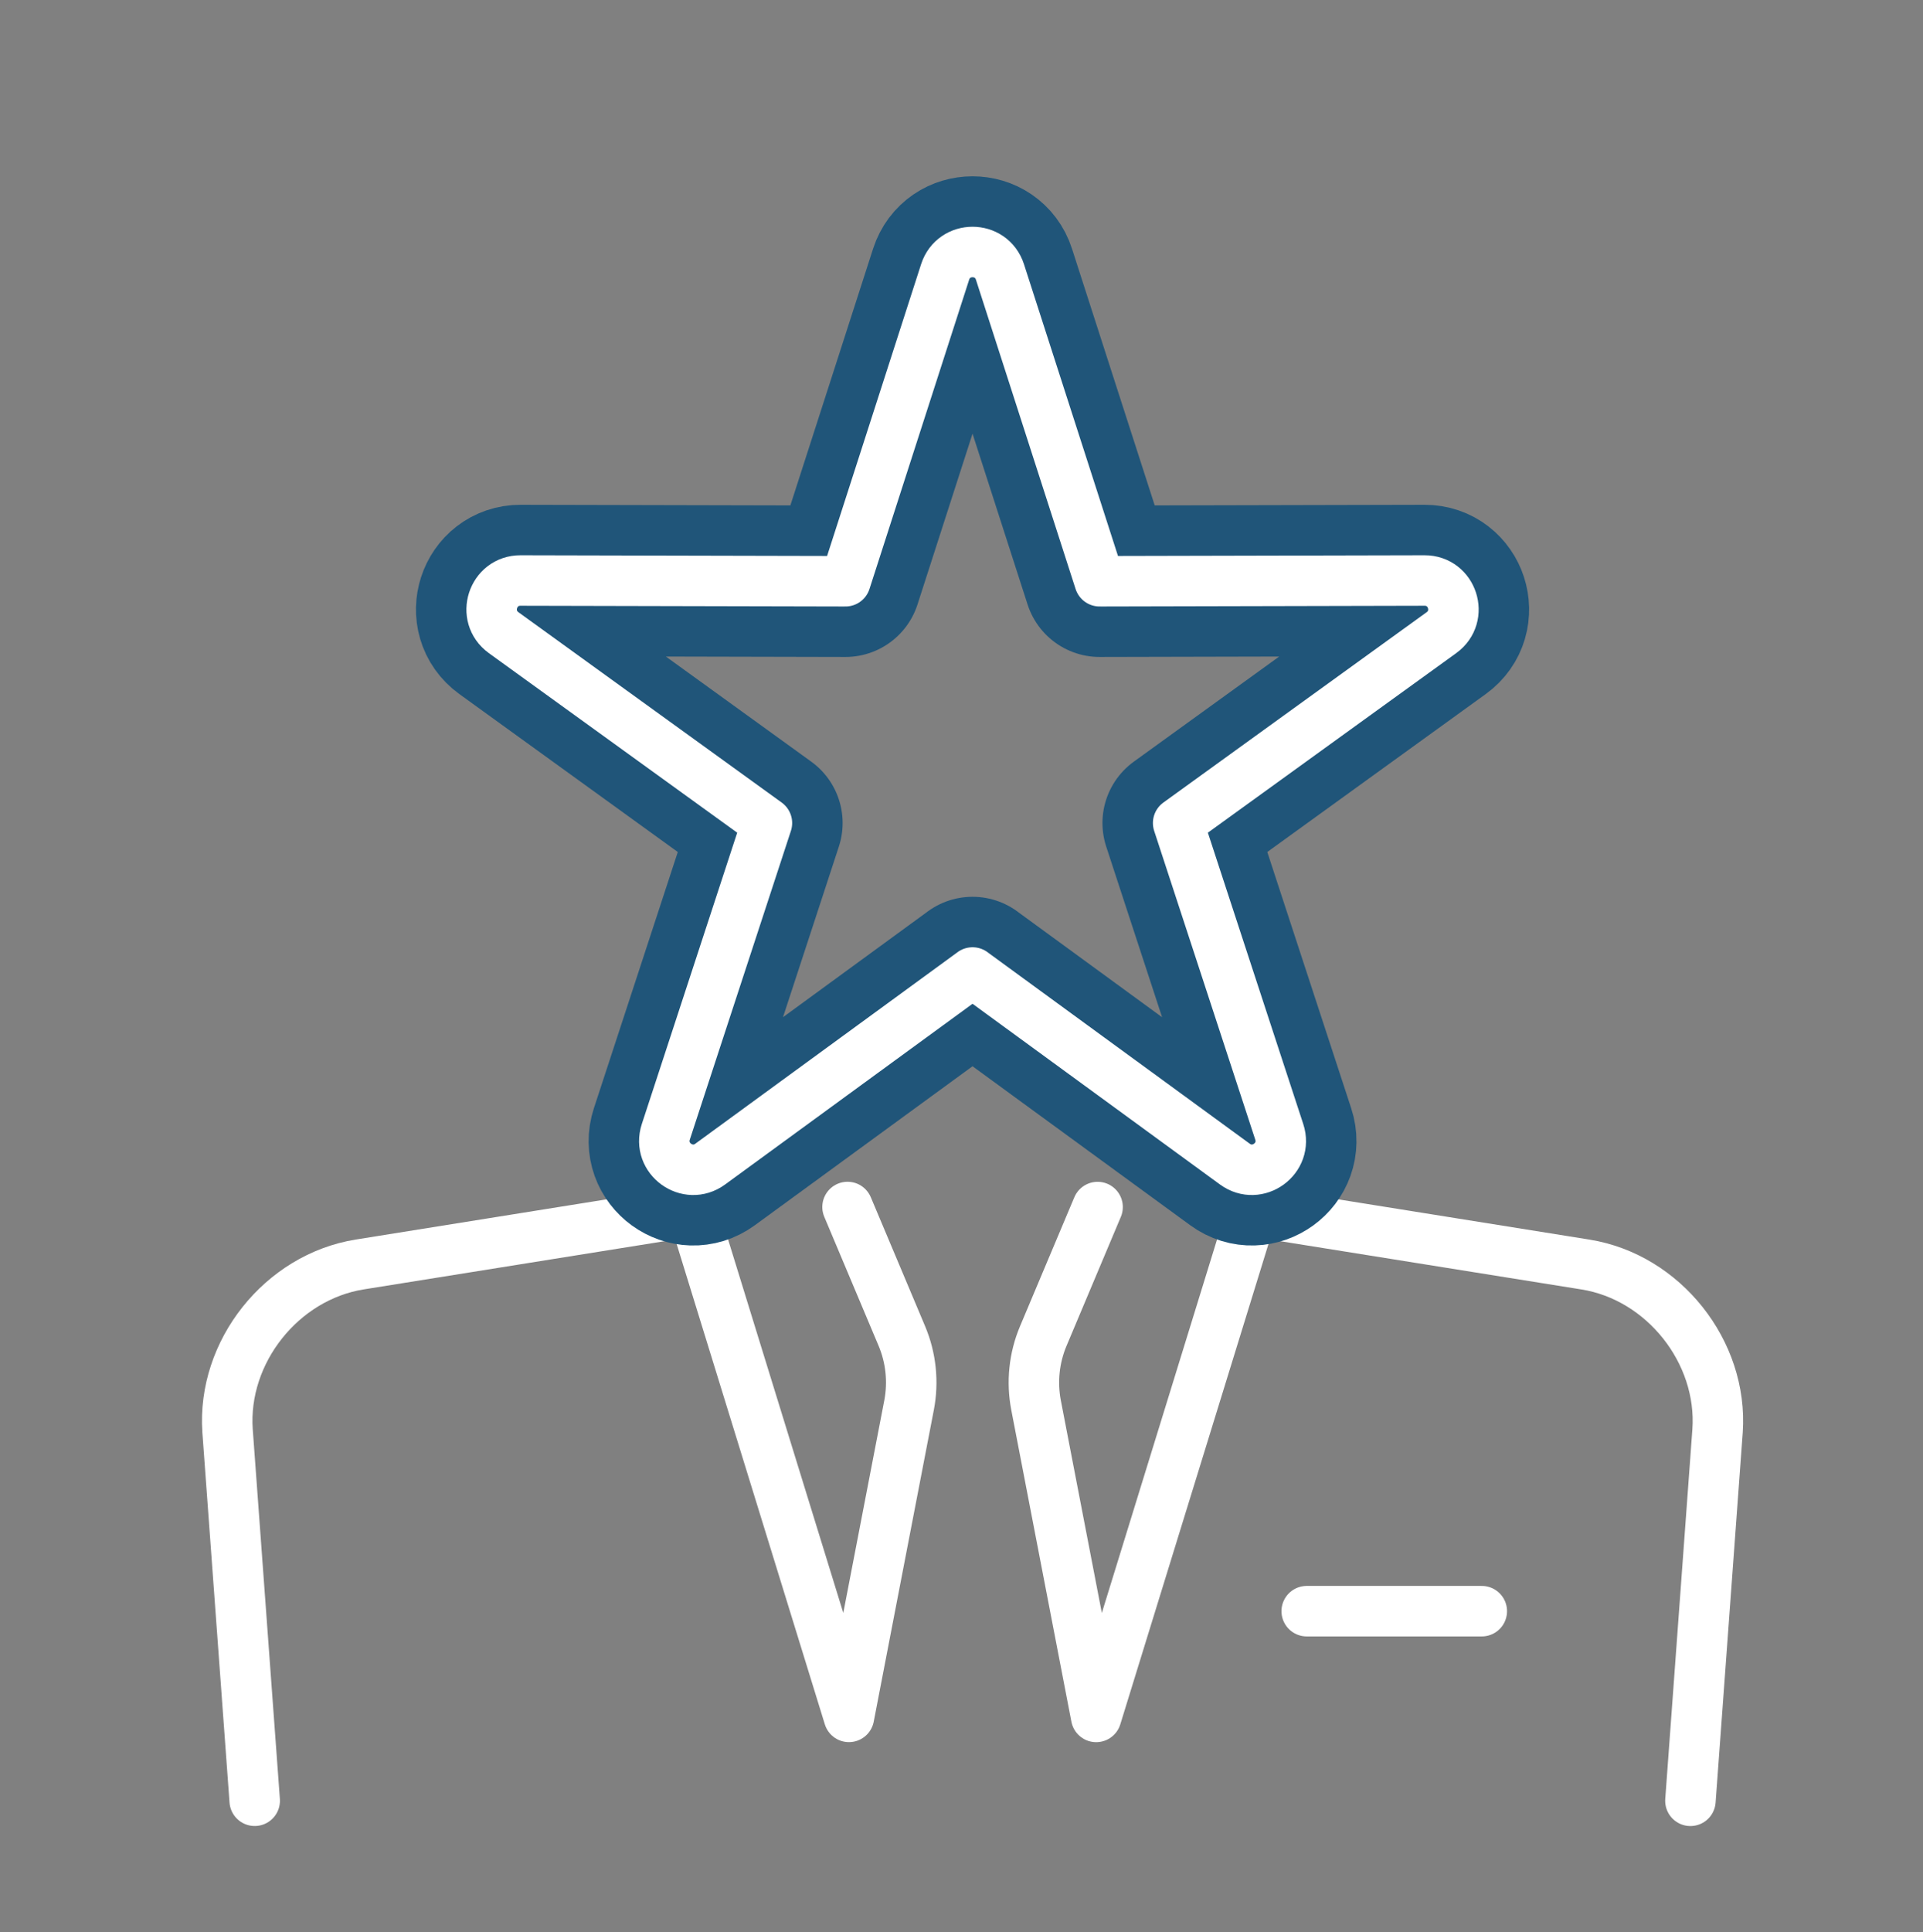 <?xml version="1.0" encoding="UTF-8"?>
<svg id="Layer_1" data-name="Layer 1" xmlns="http://www.w3.org/2000/svg" viewBox="0 0 463.27 465.32">
  <rect x="0" y="0" width="463.27" height="465.32" fill="#808080" stroke="none"/>
  <defs>
    <style>
      .cls-1 {
        stroke: #fff;
        stroke-width: 12.16px;
      }

      .cls-1, .cls-2 {
        fill: none;
        stroke-linecap: round;
        stroke-linejoin: round;
      }

      .cls-2 {
        stroke: #205579;
        stroke-width: 36.47px;
      }
    </style>
  </defs>
  <g>
    <g>
      <line class="cls-1" x1="314.8" y1="388.04" x2="356.98" y2="388.04"/>
      <g>
        <path class="cls-1" d="M407.24,433.71l6.54-89.11c1.31-19.01-13.02-37.04-31.84-40.05l-80.27-12.86-37.59,121.82-14.48-75.06c-1.08-5.61-.48-11.42,1.74-16.68l13.08-31.06"/>
        <path class="cls-1" d="M204.18,290.7l13.08,31.06c2.22,5.27,2.82,11.07,1.74,16.68l-14.48,75.06-37.59-121.82-80.27,12.86c-18.82,3.02-33.15,21.04-31.84,40.05l6.54,89.11"/>
      </g>
    </g>
    <line class="cls-1" x1="194.79" y1="249.52" x2="166.93" y2="291.69"/>
    <line class="cls-1" x1="273.8" y1="249.52" x2="301.66" y2="291.69"/>
  </g>
  <g>
    <path class="cls-2" d="M234.3,234.22l-63.21,46.15c-5.44,3.97-12.78-1.36-10.69-7.77l24.36-74.38-63.43-45.85c-5.46-3.95-2.66-12.58,4.08-12.56l78.27.18,24.01-74.49c2.07-6.41,11.14-6.41,13.21,0l24.01,74.49,78.27-.18c6.74-.02,9.54,8.61,4.08,12.56l-63.43,45.85,24.36,74.38c2.1,6.4-5.24,11.74-10.69,7.77l-63.21-46.15Z"/>
    <path class="cls-1" d="M234.3,234.22l-63.21,46.15c-5.44,3.97-12.78-1.36-10.69-7.77l24.36-74.38-63.43-45.85c-5.46-3.95-2.66-12.58,4.08-12.56l78.27.18,24.01-74.49c2.07-6.41,11.14-6.41,13.21,0l24.01,74.49,78.27-.18c6.74-.02,9.54,8.61,4.08,12.56l-63.43,45.85,24.36,74.38c2.1,6.4-5.24,11.74-10.69,7.77l-63.21-46.15Z"/>
  </g>
</svg>